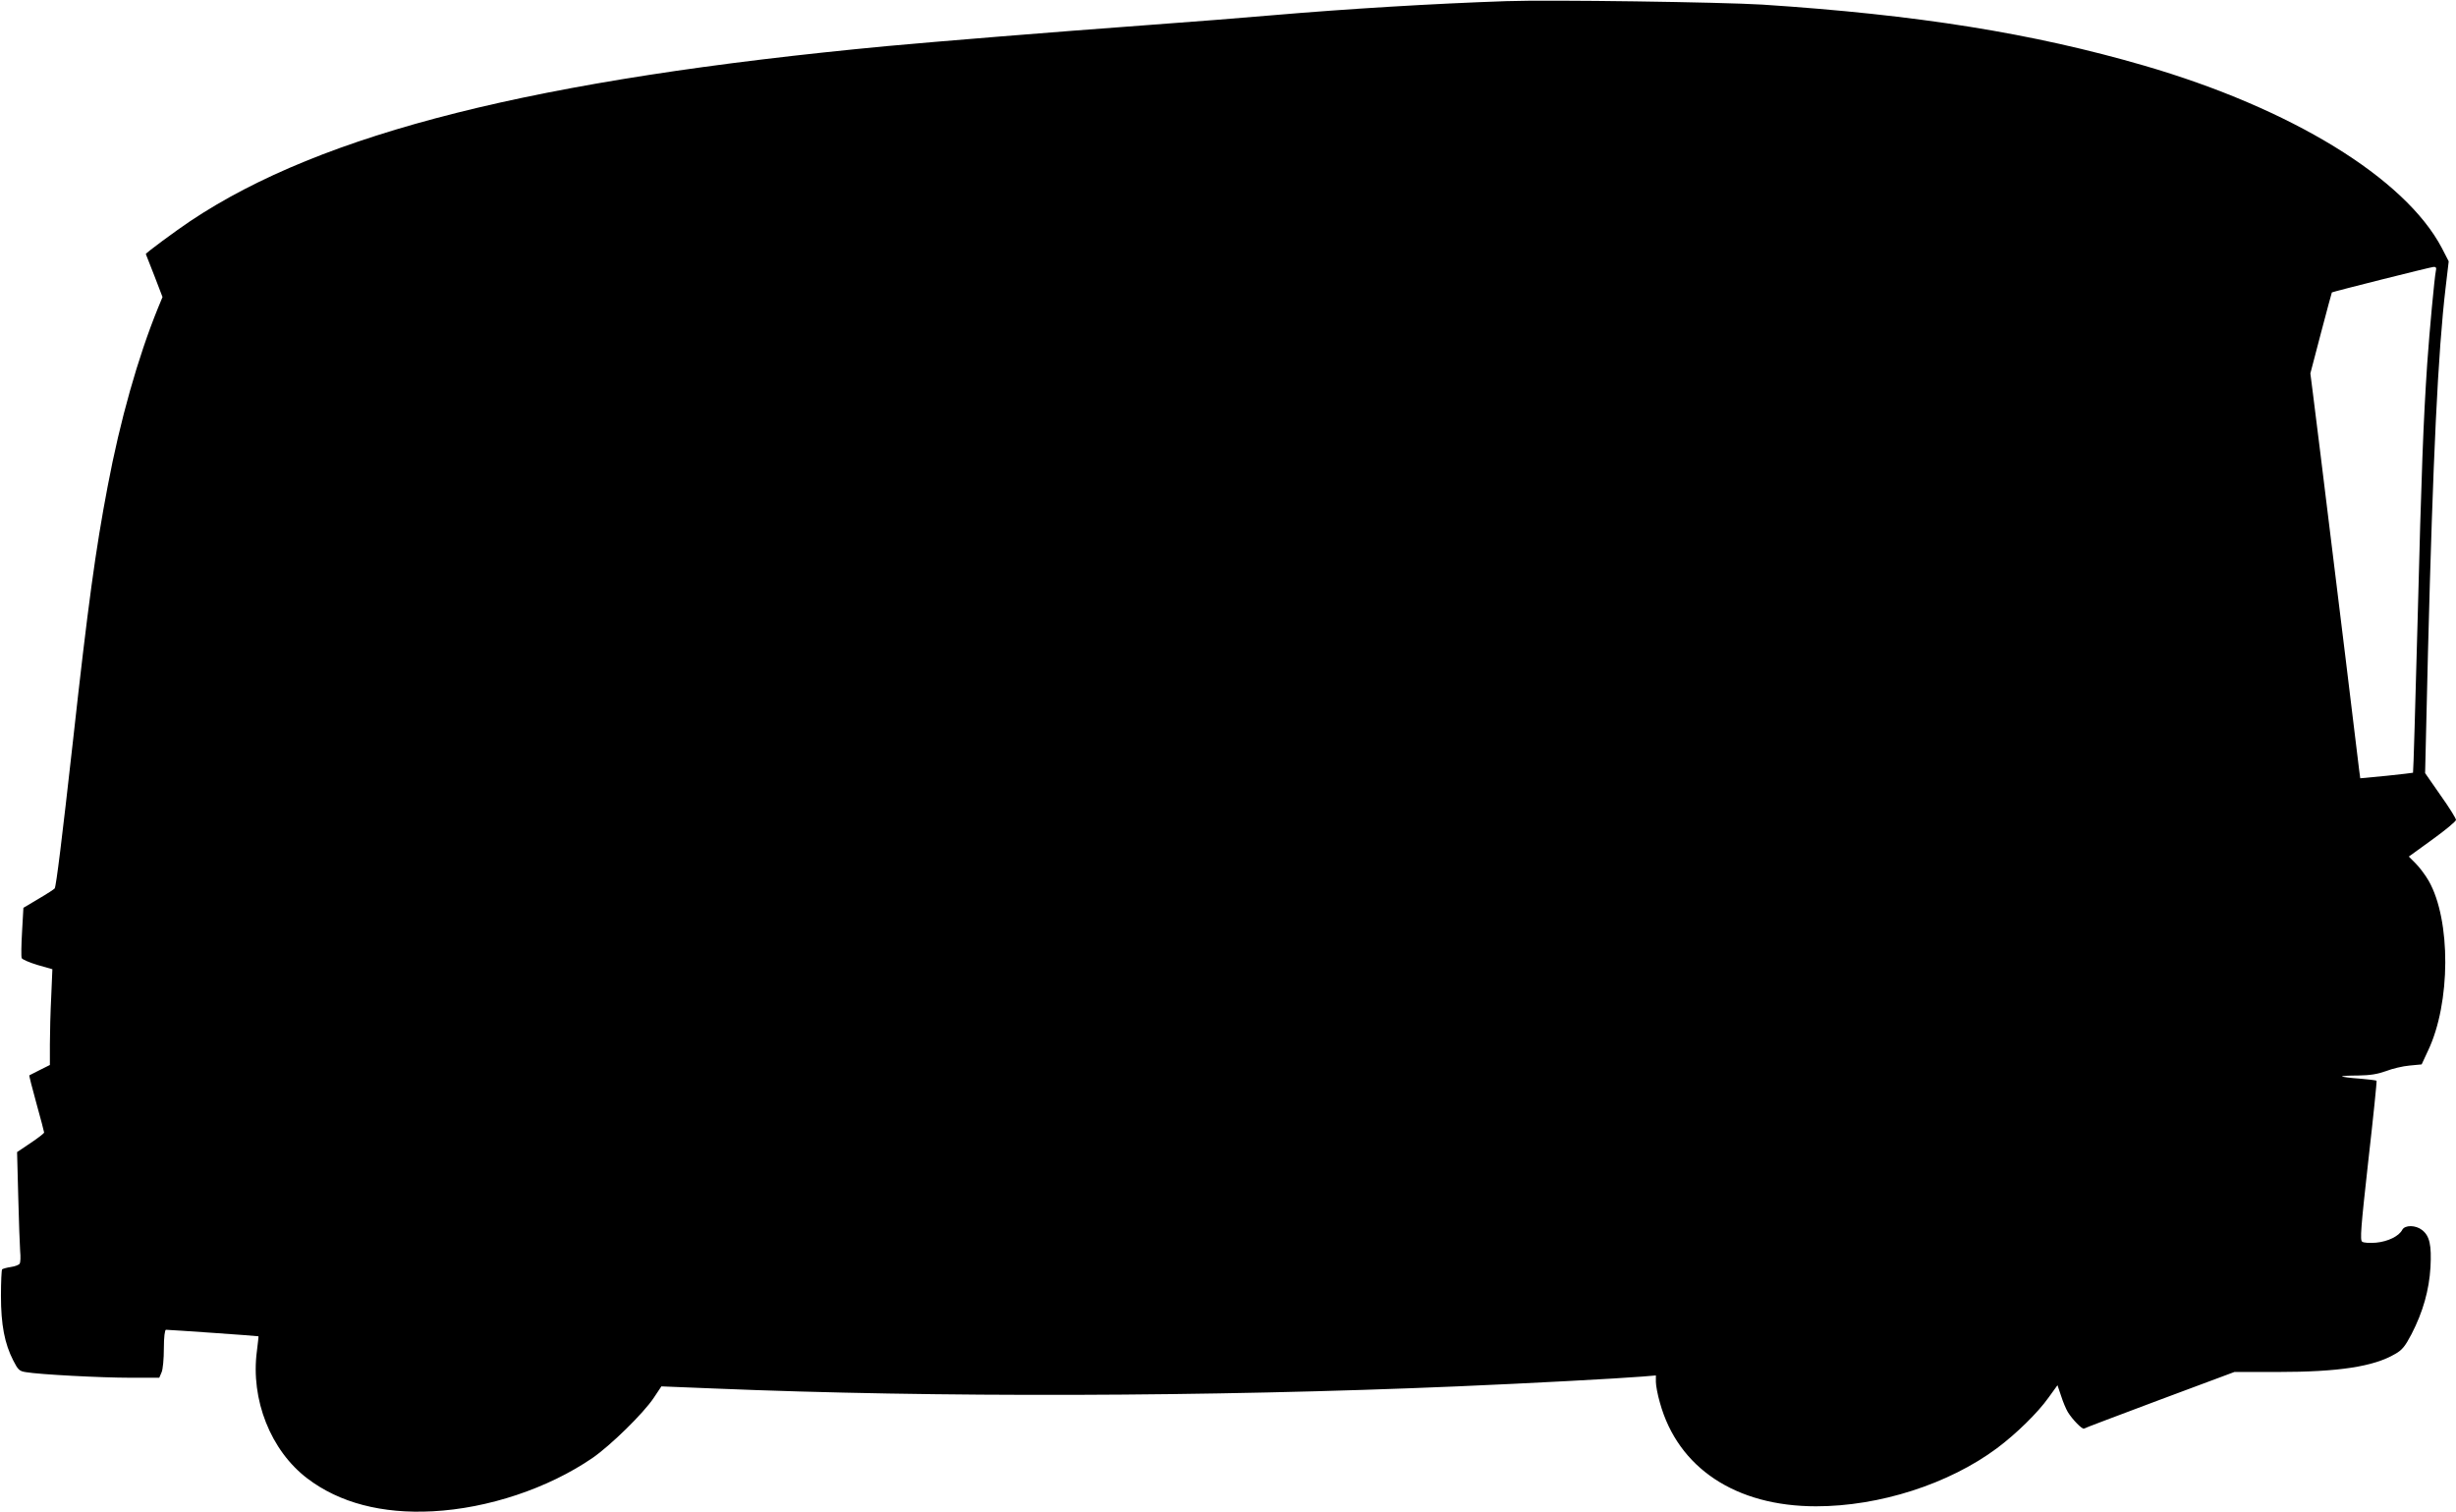 <?xml version="1.0" standalone="no"?>
<!DOCTYPE svg PUBLIC "-//W3C//DTD SVG 20010904//EN"
 "http://www.w3.org/TR/2001/REC-SVG-20010904/DTD/svg10.dtd">
<svg version="1.0" xmlns="http://www.w3.org/2000/svg"
 width="1280pt" height="788pt" viewBox="0 0 1280 788"
 preserveAspectRatio="xMidYMid meet">
<g transform="translate(0,788) scale(0.1,-0.1)"
fill="#000000" stroke="none">
<path d="M7850 7874 c-383 -13 -828 -40 -1225 -74 -126 -11 -412 -34 -635 -50
-530 -39 -1103 -86 -1365 -110 -1834 -173 -2944 -452 -3633 -912 -79 -53 -232
-166 -232 -172 0 -1 20 -51 44 -112 l43 -112 -24 -58 c-104 -256 -197 -584
-262 -929 -63 -331 -102 -614 -181 -1329 -57 -509 -87 -753 -95 -766 -3 -4
-41 -29 -84 -54 l-79 -47 -7 -124 c-4 -68 -5 -130 -2 -138 3 -7 40 -23 83 -36
l77 -22 -6 -142 c-4 -78 -7 -190 -7 -249 l0 -108 -52 -26 c-29 -15 -54 -27
-55 -28 -2 -1 15 -67 37 -147 22 -79 40 -147 40 -151 0 -4 -32 -29 -71 -55
l-70 -47 6 -230 c3 -127 8 -256 10 -286 3 -30 2 -60 -3 -66 -4 -6 -24 -14 -46
-17 -21 -3 -41 -9 -45 -12 -3 -4 -6 -66 -6 -138 0 -151 19 -249 64 -337 25
-49 32 -56 67 -61 69 -12 390 -29 545 -29 l149 0 12 28 c7 15 12 71 12 125 0
59 5 97 11 97 17 0 480 -32 482 -34 1 -1 -3 -35 -8 -76 -34 -254 72 -520 263
-665 167 -127 389 -185 653 -171 288 15 601 119 833 278 94 65 265 232 319
313 l40 60 274 -11 c1153 -48 2578 -44 3874 11 378 16 839 41 963 51 l72 6 0
-34 c0 -18 9 -67 21 -108 94 -340 395 -540 814 -540 330 0 692 116 943 303 99
74 212 184 268 263 l47 65 19 -56 c10 -32 26 -69 35 -84 24 -39 75 -91 84 -86
4 3 182 70 395 150 l389 145 222 0 c322 0 504 28 616 94 36 20 52 40 85 103
60 116 92 230 99 349 6 115 -4 163 -44 194 -33 26 -89 27 -103 1 -17 -33 -74
-61 -136 -67 -33 -3 -65 -1 -73 5 -12 8 -7 71 32 422 26 227 45 414 43 417 -3
2 -43 7 -90 11 -47 3 -87 9 -90 11 -2 3 35 5 82 5 65 1 102 7 147 23 33 13 88
26 123 29 l63 6 33 71 c119 249 120 681 4 885 -17 30 -48 71 -68 91 l-36 36
123 89 c68 49 123 95 123 102 0 8 -36 66 -81 129 l-80 115 15 632 c26 1010 52
1563 92 1899 l16 136 -36 70 c-192 364 -784 727 -1551 950 -582 169 -1181 265
-1990 318 -214 13 -1107 26 -1335 18z m4845 -1406 c-7 -33 -33 -310 -45 -483
-20 -299 -30 -555 -50 -1335 -12 -437 -22 -796 -24 -797 -1 -1 -63 -8 -138
-16 l-137 -13 -6 45 c-3 26 -35 285 -70 576 -137 1113 -156 1273 -170 1379
l-14 110 55 210 c31 116 56 212 57 212 5 4 514 132 530 133 13 1 16 -5 12 -21z"/>
</g>
</svg>
